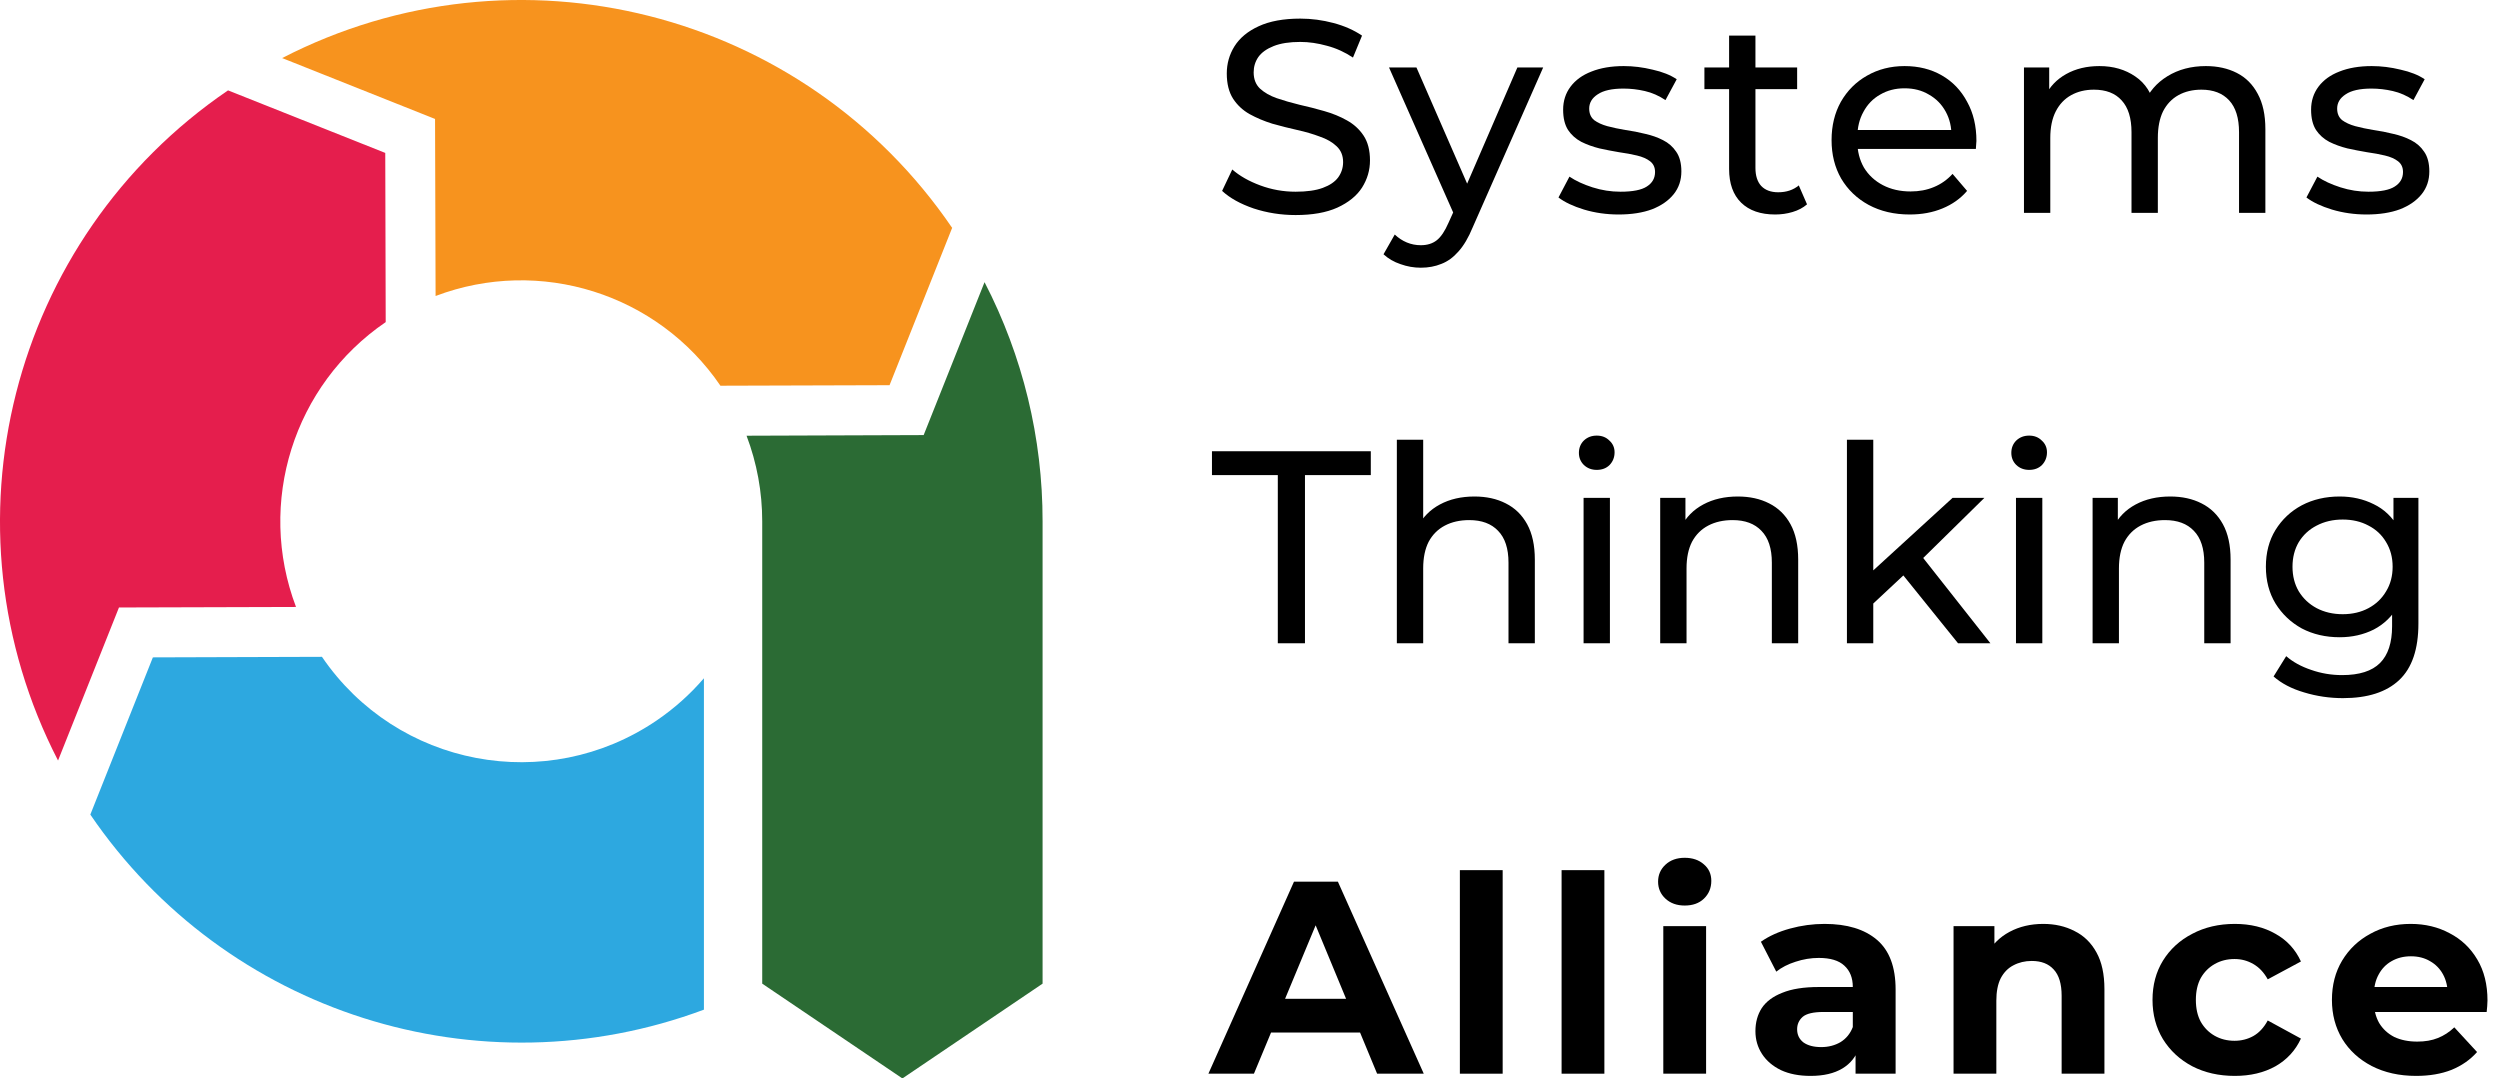 <?xml version="1.0" encoding="UTF-8"?>
<svg xmlns="http://www.w3.org/2000/svg" width="153" height="66" viewBox="0 0 153 66" fill="none">
  <path d="M43.08 41.523V61.791C29.307 66.929 13.805 62.001 5.528 49.853L9.356 40.231L19.704 40.198C24.288 46.93 33.461 48.673 40.193 44.089C41.261 43.361 42.23 42.497 43.072 41.518L43.08 41.523Z" fill="#2DA8E0"></path>
  <path d="M58.279 13.957C49.201 0.624 31.604 -3.84 17.267 3.554L26.625 7.28L26.658 18.115C33.04 15.697 40.247 17.967 44.091 23.606L54.44 23.574L58.268 13.954L58.279 13.957Z" fill="#F7931E"></path>
  <path d="M60.254 17.269L56.528 26.627L45.689 26.666C46.324 28.341 46.649 30.117 46.648 31.908V60.199L55.227 66L63.806 60.199V31.905C63.812 26.812 62.594 21.792 60.254 17.269Z" fill="#2B6B34"></path>
  <path d="M23.578 9.359L13.956 5.531C0.625 14.611 -3.839 32.207 3.552 46.544L7.281 37.178L18.116 37.146C15.695 30.765 17.965 23.557 23.605 19.713L23.578 9.359Z" fill="#E51E4D"></path>
  <path d="M79.293 13.161C78.398 13.161 77.541 13.026 76.724 12.758C75.907 12.478 75.264 12.12 74.793 11.683L75.415 10.373C75.862 10.765 76.433 11.09 77.127 11.347C77.821 11.605 78.543 11.733 79.293 11.733C79.976 11.733 80.53 11.655 80.955 11.498C81.38 11.342 81.694 11.129 81.895 10.86C82.097 10.581 82.198 10.267 82.198 9.92C82.198 9.517 82.063 9.193 81.795 8.946C81.537 8.7 81.196 8.504 80.77 8.359C80.356 8.202 79.897 8.068 79.394 7.956C78.89 7.844 78.381 7.715 77.866 7.57C77.362 7.413 76.898 7.217 76.472 6.982C76.058 6.747 75.722 6.434 75.465 6.042C75.208 5.639 75.079 5.124 75.079 4.497C75.079 3.893 75.236 3.339 75.549 2.835C75.874 2.32 76.366 1.912 77.026 1.609C77.698 1.296 78.549 1.139 79.579 1.139C80.261 1.139 80.938 1.229 81.61 1.408C82.282 1.587 82.864 1.845 83.356 2.18L82.802 3.523C82.298 3.188 81.767 2.947 81.207 2.801C80.647 2.645 80.105 2.566 79.579 2.566C78.918 2.566 78.375 2.65 77.95 2.818C77.525 2.986 77.211 3.21 77.01 3.49C76.819 3.77 76.724 4.083 76.724 4.43C76.724 4.844 76.853 5.174 77.11 5.421C77.379 5.667 77.72 5.863 78.135 6.008C78.56 6.154 79.024 6.288 79.528 6.411C80.032 6.523 80.535 6.652 81.039 6.797C81.554 6.943 82.019 7.133 82.433 7.368C82.858 7.603 83.199 7.917 83.457 8.308C83.714 8.7 83.843 9.204 83.843 9.819C83.843 10.413 83.681 10.967 83.356 11.482C83.031 11.985 82.528 12.394 81.845 12.707C81.174 13.009 80.323 13.161 79.293 13.161Z" fill="black"></path>
  <path d="M86.954 16.384C86.529 16.384 86.115 16.311 85.712 16.166C85.309 16.032 84.962 15.83 84.671 15.562L85.359 14.353C85.583 14.565 85.83 14.728 86.098 14.839C86.367 14.951 86.652 15.007 86.954 15.007C87.346 15.007 87.671 14.907 87.928 14.705C88.186 14.504 88.426 14.146 88.65 13.631L89.204 12.405L89.372 12.204L92.864 4.128H94.443L90.128 13.916C89.87 14.543 89.579 15.035 89.255 15.394C88.941 15.752 88.594 16.004 88.214 16.149C87.833 16.306 87.413 16.384 86.954 16.384ZM89.07 13.312L85.007 4.128H86.686L90.144 12.053L89.07 13.312Z" fill="black"></path>
  <path d="M99.056 13.127C98.317 13.127 97.612 13.026 96.94 12.825C96.28 12.623 95.759 12.377 95.379 12.086L96.05 10.81C96.431 11.068 96.901 11.286 97.461 11.465C98.02 11.644 98.591 11.733 99.173 11.733C99.923 11.733 100.46 11.627 100.785 11.415C101.121 11.202 101.289 10.905 101.289 10.525C101.289 10.245 101.188 10.027 100.986 9.87C100.785 9.713 100.516 9.596 100.181 9.517C99.856 9.439 99.492 9.372 99.089 9.316C98.686 9.249 98.283 9.17 97.88 9.081C97.478 8.98 97.108 8.846 96.772 8.678C96.436 8.499 96.168 8.258 95.966 7.956C95.765 7.642 95.664 7.228 95.664 6.713C95.664 6.176 95.815 5.706 96.118 5.303C96.42 4.9 96.845 4.592 97.394 4.38C97.953 4.156 98.614 4.044 99.375 4.044C99.957 4.044 100.544 4.117 101.138 4.262C101.742 4.396 102.234 4.592 102.615 4.85L101.927 6.126C101.524 5.857 101.104 5.672 100.667 5.572C100.231 5.471 99.794 5.421 99.358 5.421C98.653 5.421 98.127 5.538 97.78 5.773C97.433 5.997 97.259 6.288 97.259 6.646C97.259 6.948 97.36 7.184 97.561 7.351C97.774 7.508 98.043 7.631 98.367 7.721C98.703 7.81 99.073 7.889 99.475 7.956C99.878 8.012 100.281 8.09 100.684 8.191C101.087 8.28 101.451 8.409 101.776 8.577C102.111 8.745 102.38 8.98 102.581 9.282C102.794 9.584 102.9 9.987 102.9 10.491C102.9 11.028 102.744 11.493 102.43 11.885C102.117 12.276 101.675 12.584 101.104 12.808C100.533 13.021 99.85 13.127 99.056 13.127Z" fill="black"></path>
  <path d="M108.642 13.127C107.747 13.127 107.053 12.886 106.56 12.405C106.068 11.924 105.821 11.235 105.821 10.34V2.18H107.433V10.273C107.433 10.754 107.551 11.123 107.786 11.381C108.032 11.638 108.379 11.767 108.827 11.767C109.33 11.767 109.75 11.627 110.086 11.347L110.59 12.506C110.343 12.719 110.047 12.875 109.7 12.976C109.364 13.077 109.011 13.127 108.642 13.127ZM104.31 5.454V4.128H109.985V5.454H104.31Z" fill="black"></path>
  <path d="M116.877 13.127C115.926 13.127 115.086 12.931 114.359 12.539C113.642 12.148 113.083 11.61 112.68 10.928C112.288 10.245 112.092 9.461 112.092 8.577C112.092 7.693 112.282 6.909 112.663 6.227C113.055 5.544 113.586 5.012 114.258 4.632C114.941 4.24 115.707 4.044 116.558 4.044C117.42 4.044 118.181 4.234 118.841 4.615C119.502 4.995 120.017 5.533 120.386 6.227C120.767 6.909 120.957 7.71 120.957 8.627C120.957 8.695 120.951 8.773 120.94 8.862C120.94 8.952 120.934 9.036 120.923 9.114H113.351V7.956H120.084L119.429 8.359C119.44 7.788 119.323 7.279 119.076 6.831C118.83 6.383 118.489 6.036 118.052 5.79C117.627 5.533 117.129 5.404 116.558 5.404C115.998 5.404 115.5 5.533 115.064 5.79C114.627 6.036 114.286 6.389 114.04 6.848C113.793 7.295 113.67 7.81 113.67 8.392V8.661C113.67 9.254 113.805 9.786 114.073 10.256C114.353 10.715 114.739 11.073 115.232 11.331C115.724 11.588 116.289 11.717 116.927 11.717C117.453 11.717 117.929 11.627 118.354 11.448C118.791 11.269 119.172 11 119.496 10.642L120.386 11.683C119.983 12.153 119.479 12.511 118.875 12.758C118.282 13.004 117.616 13.127 116.877 13.127Z" fill="black"></path>
  <path d="M134.998 4.044C135.714 4.044 136.347 4.184 136.895 4.464C137.444 4.743 137.869 5.169 138.171 5.74C138.485 6.31 138.641 7.032 138.641 7.905V13.026H137.029V8.09C137.029 7.228 136.828 6.579 136.425 6.143C136.022 5.706 135.457 5.488 134.729 5.488C134.192 5.488 133.722 5.6 133.319 5.824C132.916 6.047 132.603 6.378 132.379 6.814C132.166 7.251 132.06 7.794 132.06 8.443V13.026H130.448V8.09C130.448 7.228 130.247 6.579 129.844 6.143C129.452 5.706 128.887 5.488 128.148 5.488C127.622 5.488 127.157 5.6 126.754 5.824C126.351 6.047 126.038 6.378 125.814 6.814C125.59 7.251 125.478 7.794 125.478 8.443V13.026H123.867V4.128H125.411V6.495L125.159 5.891C125.439 5.309 125.87 4.855 126.452 4.531C127.034 4.206 127.711 4.044 128.484 4.044C129.334 4.044 130.067 4.257 130.683 4.682C131.299 5.096 131.702 5.728 131.892 6.579L131.237 6.31C131.506 5.628 131.976 5.079 132.647 4.665C133.319 4.251 134.103 4.044 134.998 4.044Z" fill="black"></path>
  <path d="M144.831 13.127C144.092 13.127 143.387 13.026 142.715 12.825C142.055 12.623 141.534 12.377 141.154 12.086L141.825 10.81C142.206 11.068 142.676 11.286 143.236 11.465C143.795 11.644 144.366 11.733 144.948 11.733C145.698 11.733 146.235 11.627 146.56 11.415C146.896 11.202 147.064 10.905 147.064 10.525C147.064 10.245 146.963 10.027 146.761 9.87C146.56 9.713 146.291 9.596 145.955 9.517C145.631 9.439 145.267 9.372 144.864 9.316C144.461 9.249 144.058 9.17 143.655 9.081C143.252 8.98 142.883 8.846 142.547 8.678C142.211 8.499 141.943 8.258 141.741 7.956C141.54 7.642 141.439 7.228 141.439 6.713C141.439 6.176 141.59 5.706 141.892 5.303C142.195 4.9 142.62 4.592 143.168 4.38C143.728 4.156 144.388 4.044 145.15 4.044C145.732 4.044 146.319 4.117 146.912 4.262C147.517 4.396 148.009 4.592 148.39 4.85L147.702 6.126C147.299 5.857 146.879 5.672 146.442 5.572C146.006 5.471 145.569 5.421 145.133 5.421C144.428 5.421 143.902 5.538 143.555 5.773C143.208 5.997 143.034 6.288 143.034 6.646C143.034 6.948 143.135 7.184 143.336 7.351C143.549 7.508 143.818 7.631 144.142 7.721C144.478 7.81 144.847 7.889 145.25 7.956C145.653 8.012 146.056 8.09 146.459 8.191C146.862 8.28 147.226 8.409 147.55 8.577C147.886 8.745 148.155 8.98 148.356 9.282C148.569 9.584 148.675 9.987 148.675 10.491C148.675 11.028 148.519 11.493 148.205 11.885C147.892 12.276 147.45 12.584 146.879 12.808C146.308 13.021 145.625 13.127 144.831 13.127Z" fill="black"></path>
  <path d="M78.202 39.368V29.076H74.172V27.616H83.893V29.076H79.864V39.368H78.202Z" fill="black"></path>
  <path d="M90.238 30.386C90.966 30.386 91.604 30.526 92.152 30.806C92.712 31.086 93.148 31.511 93.462 32.082C93.775 32.653 93.932 33.374 93.932 34.248V39.368H92.32V34.432C92.32 33.57 92.108 32.921 91.682 32.485C91.268 32.048 90.68 31.83 89.919 31.83C89.349 31.83 88.85 31.942 88.425 32.166C88 32.389 87.669 32.72 87.434 33.156C87.211 33.593 87.099 34.136 87.099 34.785V39.368H85.487V26.911H87.099V32.871L86.78 32.233C87.071 31.651 87.518 31.198 88.123 30.873C88.727 30.548 89.432 30.386 90.238 30.386Z" fill="black"></path>
  <path d="M96.915 39.368V30.47H98.527V39.368H96.915ZM97.721 28.757C97.407 28.757 97.144 28.657 96.932 28.455C96.73 28.254 96.629 28.008 96.629 27.716C96.629 27.414 96.73 27.162 96.932 26.961C97.144 26.759 97.407 26.659 97.721 26.659C98.034 26.659 98.292 26.759 98.493 26.961C98.706 27.151 98.812 27.392 98.812 27.683C98.812 27.985 98.711 28.242 98.51 28.455C98.308 28.657 98.045 28.757 97.721 28.757Z" fill="black"></path>
  <path d="M106.356 30.386C107.083 30.386 107.721 30.526 108.27 30.806C108.829 31.086 109.266 31.511 109.579 32.082C109.893 32.653 110.049 33.374 110.049 34.248V39.368H108.437V34.432C108.437 33.57 108.225 32.921 107.799 32.485C107.385 32.048 106.798 31.83 106.037 31.83C105.466 31.83 104.968 31.942 104.542 32.166C104.117 32.389 103.787 32.72 103.552 33.156C103.328 33.593 103.216 34.136 103.216 34.785V39.368H101.604V30.47H103.149V32.871L102.897 32.233C103.188 31.651 103.636 31.198 104.24 30.873C104.844 30.548 105.55 30.386 106.356 30.386Z" fill="black"></path>
  <path d="M114.342 37.219L114.375 35.154L119.496 30.47H121.444L117.515 34.331L116.642 35.07L114.342 37.219ZM113.032 39.368V26.911H114.644V39.368H113.032ZM119.832 39.368L116.34 35.037L117.381 33.744L121.813 39.368H119.832Z" fill="black"></path>
  <path d="M123.378 39.368V30.47H124.99V39.368H123.378ZM124.184 28.757C123.87 28.757 123.607 28.657 123.395 28.455C123.193 28.254 123.093 28.008 123.093 27.716C123.093 27.414 123.193 27.162 123.395 26.961C123.607 26.759 123.87 26.659 124.184 26.659C124.497 26.659 124.755 26.759 124.956 26.961C125.169 27.151 125.275 27.392 125.275 27.683C125.275 27.985 125.174 28.242 124.973 28.455C124.771 28.657 124.508 28.757 124.184 28.757Z" fill="black"></path>
  <path d="M132.819 30.386C133.546 30.386 134.184 30.526 134.733 30.806C135.292 31.086 135.729 31.511 136.042 32.082C136.356 32.653 136.512 33.374 136.512 34.248V39.368H134.9V34.432C134.9 33.57 134.688 32.921 134.263 32.485C133.848 32.048 133.261 31.83 132.5 31.83C131.929 31.83 131.431 31.942 131.005 32.166C130.58 32.389 130.25 32.72 130.015 33.156C129.791 33.593 129.679 34.136 129.679 34.785V39.368H128.067V30.47H129.612V32.871L129.36 32.233C129.651 31.651 130.099 31.198 130.703 30.873C131.308 30.548 132.013 30.386 132.819 30.386Z" fill="black"></path>
  <path d="M143.39 42.726C142.573 42.726 141.779 42.609 141.006 42.374C140.245 42.15 139.624 41.825 139.143 41.4L139.915 40.157C140.329 40.516 140.838 40.795 141.443 40.997C142.047 41.21 142.68 41.316 143.34 41.316C144.392 41.316 145.164 41.07 145.657 40.577C146.149 40.085 146.396 39.335 146.396 38.327V36.447L146.564 34.684L146.48 32.904V30.47H148.007V38.16C148.007 39.727 147.616 40.879 146.832 41.618C146.049 42.357 144.901 42.726 143.39 42.726ZM143.189 38.999C142.327 38.999 141.555 38.82 140.872 38.462C140.2 38.092 139.663 37.583 139.26 36.934C138.868 36.285 138.672 35.535 138.672 34.684C138.672 33.822 138.868 33.072 139.26 32.434C139.663 31.785 140.2 31.281 140.872 30.923C141.555 30.565 142.327 30.386 143.189 30.386C143.95 30.386 144.644 30.543 145.271 30.856C145.898 31.158 146.396 31.628 146.765 32.266C147.146 32.904 147.336 33.71 147.336 34.684C147.336 35.647 147.146 36.447 146.765 37.085C146.396 37.723 145.898 38.204 145.271 38.529C144.644 38.842 143.95 38.999 143.189 38.999ZM143.374 37.589C143.967 37.589 144.493 37.465 144.952 37.219C145.411 36.973 145.769 36.632 146.026 36.195C146.295 35.759 146.429 35.255 146.429 34.684C146.429 34.113 146.295 33.61 146.026 33.173C145.769 32.736 145.411 32.401 144.952 32.166C144.493 31.919 143.967 31.796 143.374 31.796C142.78 31.796 142.249 31.919 141.779 32.166C141.32 32.401 140.956 32.736 140.687 33.173C140.43 33.61 140.301 34.113 140.301 34.684C140.301 35.255 140.43 35.759 140.687 36.195C140.956 36.632 141.32 36.973 141.779 37.219C142.249 37.465 142.78 37.589 143.374 37.589Z" fill="black"></path>
  <path d="M73.954 65.71L79.192 53.958H81.879L87.134 65.71H84.279L79.981 55.334H81.056L76.741 65.71H73.954ZM76.573 63.192L77.295 61.127H83.339L84.078 63.192H76.573Z" fill="black"></path>
  <path d="M89.344 65.71V53.253H91.963V65.71H89.344Z" fill="black"></path>
  <path d="M95.569 65.71V53.253H98.188V65.71H95.569Z" fill="black"></path>
  <path d="M101.794 65.71V56.678H104.413V65.71H101.794ZM103.104 55.419C102.622 55.419 102.231 55.279 101.928 54.999C101.626 54.719 101.475 54.372 101.475 53.958C101.475 53.544 101.626 53.197 101.928 52.917C102.231 52.637 102.622 52.497 103.104 52.497C103.585 52.497 103.977 52.631 104.279 52.9C104.581 53.157 104.732 53.493 104.732 53.907C104.732 54.344 104.581 54.708 104.279 54.999C103.988 55.279 103.596 55.419 103.104 55.419Z" fill="black"></path>
  <path d="M113.56 65.71V63.947L113.392 63.561V60.405C113.392 59.845 113.218 59.409 112.871 59.095C112.536 58.782 112.015 58.625 111.31 58.625C110.829 58.625 110.353 58.704 109.883 58.86C109.424 59.006 109.032 59.207 108.708 59.465L107.767 57.635C108.26 57.288 108.853 57.019 109.547 56.829C110.241 56.639 110.946 56.543 111.663 56.543C113.039 56.543 114.108 56.868 114.869 57.517C115.63 58.166 116.011 59.179 116.011 60.556V65.71H113.56ZM110.806 65.845C110.101 65.845 109.497 65.727 108.993 65.492C108.489 65.246 108.103 64.916 107.835 64.502C107.566 64.087 107.432 63.623 107.432 63.108C107.432 62.571 107.56 62.101 107.818 61.698C108.086 61.295 108.506 60.981 109.077 60.758C109.648 60.523 110.392 60.405 111.31 60.405H113.711V61.933H111.595C110.98 61.933 110.554 62.033 110.319 62.235C110.096 62.437 109.984 62.688 109.984 62.99C109.984 63.326 110.112 63.595 110.37 63.796C110.638 63.987 111.002 64.082 111.461 64.082C111.898 64.082 112.289 63.981 112.636 63.78C112.983 63.567 113.235 63.259 113.392 62.856L113.795 64.065C113.605 64.647 113.258 65.089 112.754 65.391C112.25 65.694 111.601 65.845 110.806 65.845Z" fill="black"></path>
  <path d="M125.047 56.543C125.763 56.543 126.401 56.689 126.961 56.98C127.532 57.26 127.979 57.696 128.304 58.289C128.629 58.871 128.791 59.621 128.791 60.539V65.71H126.172V60.942C126.172 60.215 126.01 59.677 125.685 59.33C125.372 58.983 124.924 58.81 124.342 58.81C123.928 58.81 123.553 58.9 123.217 59.079C122.892 59.246 122.635 59.51 122.445 59.868C122.265 60.226 122.176 60.685 122.176 61.244V65.71H119.557V56.678H122.058V59.179L121.588 58.424C121.913 57.819 122.377 57.355 122.982 57.03C123.586 56.706 124.275 56.543 125.047 56.543Z" fill="black"></path>
  <path d="M136.771 65.845C135.797 65.845 134.93 65.649 134.169 65.257C133.408 64.854 132.809 64.3 132.372 63.595C131.947 62.89 131.734 62.09 131.734 61.194C131.734 60.287 131.947 59.487 132.372 58.793C132.809 58.088 133.408 57.54 134.169 57.148C134.93 56.745 135.797 56.543 136.771 56.543C137.723 56.543 138.551 56.745 139.256 57.148C139.961 57.54 140.482 58.105 140.817 58.843L138.786 59.935C138.551 59.51 138.254 59.196 137.896 58.995C137.549 58.793 137.169 58.692 136.754 58.692C136.307 58.692 135.904 58.793 135.546 58.995C135.187 59.196 134.902 59.481 134.689 59.851C134.488 60.22 134.387 60.668 134.387 61.194C134.387 61.72 134.488 62.168 134.689 62.537C134.902 62.907 135.187 63.192 135.546 63.394C135.904 63.595 136.307 63.696 136.754 63.696C137.169 63.696 137.549 63.6 137.896 63.41C138.254 63.209 138.551 62.89 138.786 62.453L140.817 63.561C140.482 64.289 139.961 64.854 139.256 65.257C138.551 65.649 137.723 65.845 136.771 65.845Z" fill="black"></path>
  <path d="M147.869 65.845C146.839 65.845 145.932 65.643 145.149 65.24C144.377 64.837 143.778 64.289 143.352 63.595C142.927 62.89 142.714 62.09 142.714 61.194C142.714 60.287 142.921 59.487 143.336 58.793C143.761 58.088 144.337 57.54 145.065 57.148C145.792 56.745 146.615 56.543 147.533 56.543C148.417 56.543 149.212 56.734 149.917 57.114C150.633 57.484 151.199 58.021 151.613 58.726C152.027 59.42 152.234 60.254 152.234 61.228C152.234 61.328 152.228 61.446 152.217 61.58C152.206 61.703 152.195 61.821 152.184 61.933H144.847V60.405H150.807L149.8 60.858C149.8 60.388 149.704 59.98 149.514 59.633C149.324 59.286 149.061 59.017 148.725 58.827C148.389 58.625 147.997 58.525 147.55 58.525C147.102 58.525 146.705 58.625 146.358 58.827C146.022 59.017 145.759 59.291 145.569 59.649C145.378 59.996 145.283 60.41 145.283 60.892V61.295C145.283 61.787 145.39 62.224 145.602 62.604C145.826 62.974 146.134 63.259 146.526 63.461C146.929 63.651 147.399 63.746 147.936 63.746C148.417 63.746 148.837 63.673 149.195 63.528C149.565 63.382 149.9 63.164 150.203 62.873L151.596 64.384C151.182 64.854 150.661 65.218 150.035 65.475C149.408 65.722 148.686 65.845 147.869 65.845Z" fill="black"></path>
</svg>
